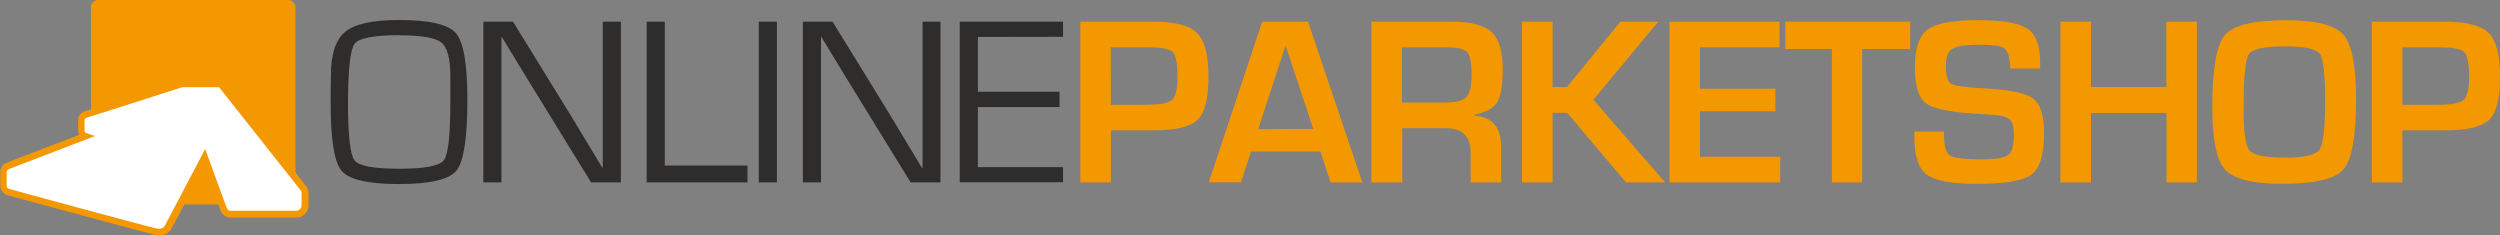 <svg xmlns="http://www.w3.org/2000/svg" viewBox="0 0 660.23 62.15"><rect x="0" y="0" width="660.23" height="62.15" fill="#808080" stroke="none"/><defs><style>.cls-1{fill:#2e2d2c;}.cls-2{fill:#f49800;}.cls-3{fill:#fff;}</style></defs><g id="merk"><path class="cls-1" d="M105.79,5.28q12,0,15,3.51t3,17.58q0,15.15-2.89,18.69t-15.18,3.55q-12.23,0-15.16-3.52T87.69,26.93v-3l.06-4q0-8.46,3.81-11.56T105.79,5.28Zm0,4Q95.68,9.32,94,11.56T92.26,26.93q0,13.16,1.71,15.4t11.79,2.23q10.11,0,11.82-2.23t1.71-15.4V24.16l0-4c0-4.69-.79-7.66-2.37-8.93S111.61,9.32,105.76,9.32Z" transform="translate(-0.36)"/><path class="cls-1" d="M164.33,5.72V48.17h-7.87L138.67,19.28l-2.89-4.76-1.44-2.37-1.43-2.36h-.12l0,1.59,0,1.61V48.17h-4.79V5.72h7.84L151.42,31l4,6.66,2,3.3,2,3.33h.12l0-1.59,0-1.62V5.72Z" transform="translate(-0.36)"/><path class="cls-1" d="M175.93,5.72v38h21.84v4.45H171.14V5.72Z" transform="translate(-0.36)"/><path class="cls-1" d="M205.54,5.72V48.17h-4.79V5.72Z" transform="translate(-0.36)"/><path class="cls-1" d="M248.72,5.72V48.17h-7.87L223.06,19.28l-2.89-4.76-1.43-2.37L217.3,9.79h-.12l0,1.59,0,1.61V48.17h-4.79V5.72h7.84L235.81,31l4,6.66,2,3.3,2,3.33H244l0-1.59,0-1.62V5.72Z" transform="translate(-0.36)"/><path class="cls-1" d="M258.61,9.76V24.22h21.56v4.05H258.61V44.13H281.1v4H253.82V5.72H281.1v4Z" transform="translate(-0.36)"/><path class="cls-2" d="M285.67,48.17V5.72H304.9q8.61,0,11.61,3t3,11.58q0,8.52-2.86,11.32t-11.57,2.8l-1.86,0h-9.49V48.17Zm8.06-20.5h9.18c3.65,0,6-.42,6.95-1.26s1.47-2.82,1.47-5.95c0-3.59-.4-5.81-1.22-6.67s-2.95-1.29-6.4-1.29h-10Z" transform="translate(-0.36)"/><path class="cls-2" d="M349.07,40H330.75l-2.65,8.15h-8.52L333.7,5.72h12.1l14.34,42.45h-8.37Zm-1.87-5.94L339.86,12l-7.22,22.11Z" transform="translate(-0.36)"/><path class="cls-2" d="M362.53,48.17V5.72h20.94q7.8,0,10.76,2.7t3,9.8c0,4.29-.5,7.23-1.48,8.8s-3,2.67-6,3.27v.28q7.05.43,7.06,8.24v9.36h-8.06V40.43q0-6.57-6.47-6.57h-11.6V48.17Zm8.06-21.09h11.57q4.14,0,5.49-1.47c.9-1,1.35-3,1.35-5.93s-.38-5-1.16-5.86-2.48-1.32-5.12-1.32H370.59Z" transform="translate(-0.36)"/><path class="cls-2" d="M410.38,5.72V23h3.79L428.29,5.72h10L421.17,26.34l18.94,21.83H429.78L414.23,29.79h-3.85V48.17h-8.06V5.72Z" transform="translate(-0.36)"/><path class="cls-2" d="M449.32,12.5V23.44h19.91v5.95H449.32v12H470.5v6.78H441.26V5.72h29.05V12.5Z" transform="translate(-0.36)"/><path class="cls-2" d="M492.15,12.93V48.17h-8V12.93H471.84V5.72h33v7.21Z" transform="translate(-0.36)"/><path class="cls-2" d="M539.15,18.09h-7.87q-.06-.59-.06-.87-.29-3.57-1.59-4.49t-6.16-.92c-3.81,0-6.31.35-7.48,1.06s-1.75,2.19-1.75,4.45c0,2.67.47,4.28,1.43,4.82s4.1.95,9.45,1.24q9.5.54,12.27,2.71t2.79,9.05q0,8.46-3.27,10.93c-2.17,1.65-7,2.48-14.4,2.48q-10,0-13.3-2.43t-3.28-9.83l0-1.56h7.84l0,.91c0,3,.52,4.78,1.55,5.44s3.87,1,8.5,1c3.6,0,5.91-.39,6.9-1.15s1.49-2.54,1.49-5.32c0-2.06-.37-3.42-1.13-4.09s-2.39-1.09-4.9-1.23L521.73,30q-10.08-.6-12.87-2.8t-2.8-9.49q0-7.42,3.37-9.91t13.48-2.47q9.58,0,12.91,2.27t3.33,8.87Z" transform="translate(-0.36)"/><path class="cls-2" d="M580.52,5.72V48.17h-8V29.82H552.56V48.17H544.5V5.72h8.06V23h19.91V5.72Z" transform="translate(-0.36)"/><path class="cls-2" d="M604.35,5.34q11.56,0,14.9,3.84t3.33,17.19q0,14.58-3.35,18.38T603,48.55q-11.56,0-15-3.75t-3.39-16.5q0-15.18,3.33-19.07T604.35,5.34Zm-.62,6.91q-8.13,0-9.49,2.08t-1.37,14.43q0,9.15,1.6,11t9.44,1.87q7.5,0,9-2.1t1.5-12.74q0-10.66-1.42-12.61C612,12.9,609,12.25,603.73,12.25Z" transform="translate(-0.36)"/><path class="cls-2" d="M626.74,48.17V5.72H646q8.61,0,11.61,3t3,11.58q0,8.52-2.86,11.32t-11.58,2.8l-1.86,0H634.8V48.17Zm8.06-20.5H644c3.65,0,6-.42,6.95-1.26s1.48-2.82,1.48-5.95q0-5.38-1.23-6.67t-6.4-1.29h-10Z" transform="translate(-0.36)"/></g><g id="beeldmerk"><rect class="cls-2" x="24.02" width="54.02" height="54.02" rx="1.92"/><path class="cls-3" d="M42.37,61.25a4.61,4.61,0,0,1-.8-.08c-2.06-.39-38.49-10.32-38.75-10.4a1.81,1.81,0,0,1-1.56-1.84c0-.64,0-2.73,0-3.29a1.9,1.9,0,0,1,1.47-2L22.89,36a1.57,1.57,0,0,1-1-1.69V31.8a1.66,1.66,0,0,1,1.37-1.64c1.4-.4,24.82-7.89,25.06-8l.13,0H58.66l.27.34c2.13,2.69,20.82,26.26,21.22,26.83l.23.3a2.12,2.12,0,0,1,.56,1.4v3.24a2.37,2.37,0,0,1-2.59,2.31H65.9c-3.58,0-4.2,0-4.35,0h-.19c-1.1,0-1.56-.43-2.11-1.8-.41-1-3.42-9.35-4.81-13.19L44.86,59.77A2.59,2.59,0,0,1,42.37,61.25Z" transform="translate(-0.36)"/><path class="cls-2" d="M58.23,23.05S79,49.28,79.42,49.84,80,50.55,80,51v3.24a1.48,1.48,0,0,1-1.69,1.41l-12.45,0c-2.29,0-4.05,0-4.3,0-.76,0-1,.09-1.51-1.24s-5.5-15.07-5.5-15.07L44,59.4a1.67,1.67,0,0,1-1.67,1,3,3,0,0,1-.63-.07c-1.86-.35-38-10.18-38.66-10.37s-.93-.34-.92-1,0-2.72,0-3.27.08-.84.89-1.16l22.43-8.6s-1.84-.63-2.3-.8-.45-.45-.45-.88V31.8c0-.22,0-.58.71-.77,1.43-.41,25.09-8,25.09-8h9.67m.87-1.8H48.28l-.26.08C39.84,24,24.09,29,23,29.3a2.53,2.53,0,0,0-2,2.5v2.42a3.11,3.11,0,0,0,.28,1.39L2.44,42.82a2.78,2.78,0,0,0-2,2.81c0,.55,0,2.65,0,3.29a2.69,2.69,0,0,0,2.2,2.71c.26.08,36.78,10,38.84,10.42a4.7,4.7,0,0,0,1,.1,3.5,3.5,0,0,0,3.3-2l8.62-16.36C55.8,48,58.06,54.2,58.42,55.1c.58,1.45,1.24,2.31,2.91,2.37h.17c.13,0,.39,0,4.4,0H78.35a3.29,3.29,0,0,0,3.49-3.21V51a2.92,2.92,0,0,0-.75-2l-.21-.28c-.4-.56-17.76-22.47-21.24-26.86l-.54-.68Z" transform="translate(-0.36)"/></g></svg>